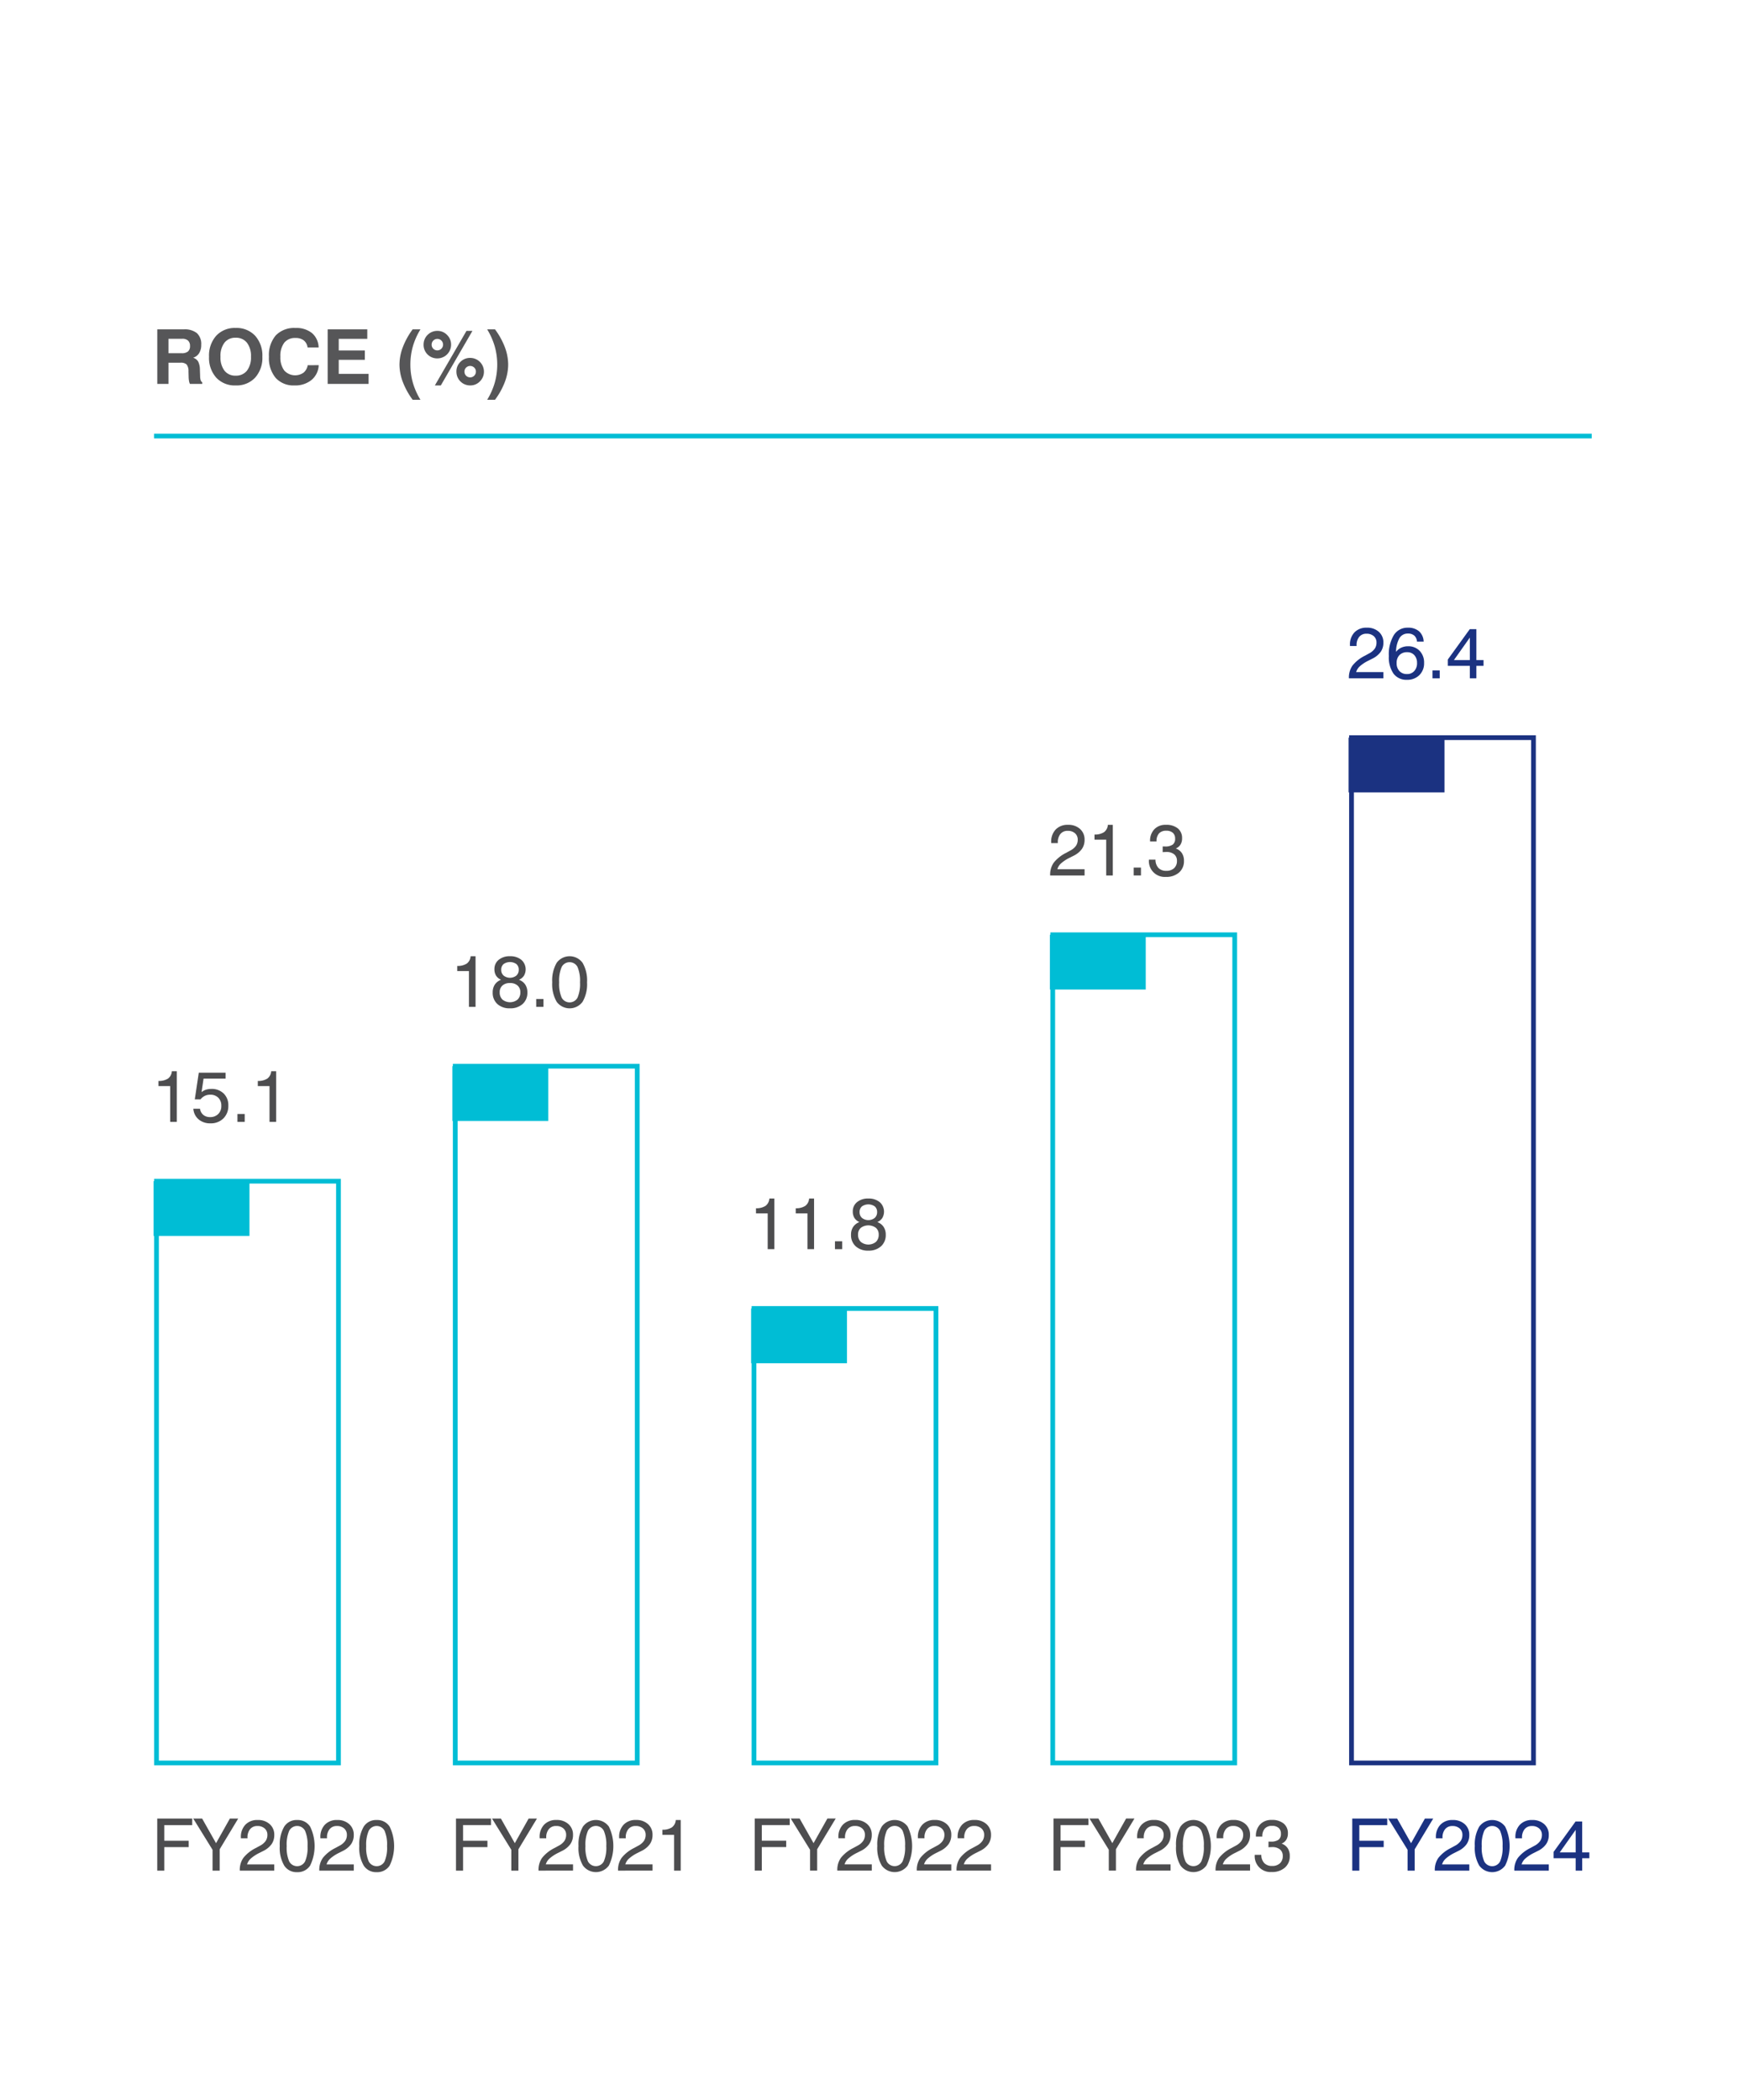 <svg xmlns="http://www.w3.org/2000/svg" xmlns:xlink="http://www.w3.org/1999/xlink" width="368" height="443" viewBox="0 0 368 443">
  <defs>
    <filter id="Rectangle_1166" x="0" y="0" width="368" height="443" filterUnits="userSpaceOnUse">
      <feOffset dy="3" input="SourceAlpha"/>
      <feGaussianBlur stdDeviation="3" result="blur"/>
      <feFlood flood-opacity="0.161"/>
      <feComposite operator="in" in2="blur"/>
      <feComposite in="SourceGraphic"/>
    </filter>
  </defs>
  <g id="Group_1189" data-name="Group 1189" transform="translate(-20970 -16029)">
    <g transform="matrix(1, 0, 0, 1, 20970, 16029)" filter="url(#Rectangle_1166)">
      <rect id="Rectangle_1166-2" data-name="Rectangle 1166" width="350" height="425" transform="translate(9 6)" fill="#fff"/>
    </g>
    <path id="Path_10378" data-name="Path 10378" d="M3.555,8.523H6.336a2.009,2.009,0,0,0,1.332-.367A1.447,1.447,0,0,0,8.094,7,1.481,1.481,0,0,0,7.68,5.863a1.749,1.749,0,0,0-1.234-.387H3.555ZM1.188,15V3.492H6.766a4.109,4.109,0,0,1,2.789.8,3.124,3.124,0,0,1,.906,2.461,3.248,3.248,0,0,1-.441,1.758,2.227,2.227,0,0,1-1.27.961,1.9,1.9,0,0,1,1.066.813,3.839,3.839,0,0,1,.363,1.7l.047,1.359V13.4q.023,1.031.445,1.25V15H8.078a2.18,2.18,0,0,1-.191-.6,5.666,5.666,0,0,1-.082-.848l-.031-1.211a2.238,2.238,0,0,0-.4-1.445,1.8,1.8,0,0,0-1.309-.375H3.555V15ZM14.523,9.258a4.6,4.6,0,0,0,.844,2.949,2.856,2.856,0,0,0,2.359,1.051,2.9,2.9,0,0,0,2.383-1.051,4.567,4.567,0,0,0,.852-2.949,4.567,4.567,0,0,0-.852-2.949,2.9,2.9,0,0,0-2.383-1.051A2.86,2.86,0,0,0,15.367,6.3,4.594,4.594,0,0,0,14.523,9.258Zm-2.414,0a6.248,6.248,0,0,1,1.52-4.426,5.32,5.32,0,0,1,4.1-1.637,5.339,5.339,0,0,1,4.105,1.641,6.231,6.231,0,0,1,1.527,4.422,6.231,6.231,0,0,1-1.527,4.422,5.339,5.339,0,0,1-4.105,1.641,5.314,5.314,0,0,1-4.1-1.641A6.251,6.251,0,0,1,12.109,9.258ZM35.25,11.047a4.257,4.257,0,0,1-1.512,3.117,5.411,5.411,0,0,1-3.6,1.156,5.041,5.041,0,0,1-3.973-1.594A6.5,6.5,0,0,1,24.75,9.258a6.393,6.393,0,0,1,1.445-4.5A5.381,5.381,0,0,1,30.352,3.2a5.238,5.238,0,0,1,3.48,1.074,4.111,4.111,0,0,1,1.4,3.035H32.9a2.236,2.236,0,0,0-.8-1.488,2.749,2.749,0,0,0-1.75-.512,2.871,2.871,0,0,0-2.375,1.008,4.605,4.605,0,0,0-.812,2.945,4.576,4.576,0,0,0,.809,2.9,3.1,3.1,0,0,0,4.066.473,2.582,2.582,0,0,0,.891-1.582ZM37.141,15V3.492H45.5v2H39.477V7.945h5.507V9.914H39.477v2.961h6.3V15ZM56.719,3.492a14.606,14.606,0,0,0-1.6,3.594,13.869,13.869,0,0,0-.523,3.836,13.84,13.84,0,0,0,.523,3.828,14.606,14.606,0,0,0,1.6,3.594H55.07A15.715,15.715,0,0,1,53,14.59a10.421,10.421,0,0,1-.707-3.668A10.453,10.453,0,0,1,53,7.25,15.687,15.687,0,0,1,55.07,3.492Zm9.289,8.914a1.183,1.183,0,0,0,.348.868,1.208,1.208,0,0,0,1.71-.008,1.178,1.178,0,0,0,.356-.86,1.149,1.149,0,0,0-.352-.844,1.231,1.231,0,0,0-1.714-.008A1.149,1.149,0,0,0,66.008,12.406Zm-1.7,0a2.782,2.782,0,0,1,.843-2.055,2.823,2.823,0,0,1,2.068-.836,2.892,2.892,0,0,1,2.895,2.891,2.815,2.815,0,0,1-.85,2.059,2.779,2.779,0,0,1-2.044.855,2.879,2.879,0,0,1-2.91-2.914ZM59.761,15.32,66.43,3.813h1.257L61.018,15.32Zm-.683-8.609a1.178,1.178,0,0,0,.345.862,1.213,1.213,0,0,0,2.069-.862,1.207,1.207,0,1,0-2.414,0Zm-1.7.012a2.886,2.886,0,0,1,2.906-2.91,2.783,2.783,0,0,1,2.051.854,2.814,2.814,0,0,1,.848,2.056,2.892,2.892,0,0,1-2.9,2.895,2.86,2.86,0,0,1-2.906-2.895ZM70.8,3.492h1.652a15.584,15.584,0,0,1,2.072,3.746,10.47,10.47,0,0,1,.706,3.684,10.482,10.482,0,0,1-.706,3.68,15.417,15.417,0,0,1-2.072,3.742H70.8a14.728,14.728,0,0,0,1.6-3.605,14.187,14.187,0,0,0,0-7.637A14.884,14.884,0,0,0,70.8,3.492Z" transform="translate(21002 16095)" fill="#565658"/>
    <path id="Path_7439" data-name="Path 7439" d="M0,0H303.371" transform="translate(21002.5 16121)" fill="none" stroke="#03bdd5" stroke-width="1"/>
    <path id="Path_7441" data-name="Path 7441" d="M3.177,56.608V49.056H.707V47.974a3.506,3.506,0,0,0,2.021-.507,2.091,2.091,0,0,0,.8-1.545H4.573V56.608Z" transform="translate(21002.734 16209.091)" fill="#4d4d4f"/>
    <path id="Path_7442" data-name="Path 7442" d="M4.318,53.684h1.41a2,2,0,0,0,.691,1.294,2.16,2.16,0,0,0,1.428.467,2.336,2.336,0,0,0,1.72-.648,2.3,2.3,0,0,0,.652-1.71,2.338,2.338,0,0,0-.634-1.728,2.316,2.316,0,0,0-1.724-.638,2.477,2.477,0,0,0-2.015.976H4.624l.842-5.624h5.659v1.253H6.474L6.05,50.183a2.8,2.8,0,0,1,.913-.511A3.528,3.528,0,0,1,8.094,49.5a3.583,3.583,0,0,1,2.619.964,3.4,3.4,0,0,1,.986,2.551,3.642,3.642,0,0,1-1.045,2.712,3.721,3.721,0,0,1-2.739,1.035,3.7,3.7,0,0,1-2.49-.84,3.205,3.205,0,0,1-1.107-2.235" transform="translate(21006.48 16209.247)" fill="#4d4d4f"/>
    <path id="Path_10362" data-name="Path 10362" d="M0,0H1.53V1.663H0Z" transform="translate(21020.104 16264.036)" fill="#4d4d4f"/>
    <path id="Path_7443" data-name="Path 7443" d="M13.463,56.608V49.056h-2.47V47.974a3.5,3.5,0,0,0,2.021-.507,2.085,2.085,0,0,0,.8-1.545h1.045V56.608Z" transform="translate(21013.408 16209.091)" fill="#4d4d4f"/>
    <path id="Path_7444" data-name="Path 7444" d="M.578,134.292V123.3H7.959v1.382H2.07v3.3H7.213v1.343H2.07v4.97Z" transform="translate(21002.6 16289.391)" fill="#4d4d4f"/>
    <path id="Path_7445" data-name="Path 7445" d="M9.882,134.292h-1.5v-4.4L4.306,123.3H6.181l2.938,5.2,2.918-5.2h1.755l-3.911,6.486Z" transform="translate(21006.469 16289.391)" fill="#4d4d4f"/>
    <path id="Path_7446" data-name="Path 7446" d="M9.126,134.136v-.09a4.38,4.38,0,0,1,.75-2.6,7.714,7.714,0,0,1,2.617-2.079l.9-.493a3.332,3.332,0,0,0,1.182-.99,2.232,2.232,0,0,0,.377-1.286,1.746,1.746,0,0,0-.575-1.365,2.219,2.219,0,0,0-1.536-.514,1.9,1.9,0,0,0-1.534.656,2.706,2.706,0,0,0-.556,1.805v.126H9.358v-.185a3.7,3.7,0,0,1,.956-2.688,3.435,3.435,0,0,1,2.588-.984,3.616,3.616,0,0,1,2.541.874,2.947,2.947,0,0,1,.96,2.29,3.323,3.323,0,0,1-.56,1.922,4.634,4.634,0,0,1-1.732,1.429l-.9.454a8.064,8.064,0,0,0-1.793,1.192,2.7,2.7,0,0,0-.76,1.21H16.4v1.314Z" transform="translate(21011.471 16289.548)" fill="#4d4d4f"/>
    <path id="Path_7447" data-name="Path 7447" d="M13.267,128.958a7.425,7.425,0,0,1,.935-4.106,3.067,3.067,0,0,1,2.731-1.4,3.1,3.1,0,0,1,2.745,1.4,9.412,9.412,0,0,1,0,8.2,3.1,3.1,0,0,1-2.749,1.4,3.07,3.07,0,0,1-2.731-1.4,7.356,7.356,0,0,1-.935-4.088m1.465,0a7.292,7.292,0,0,0,.528,3.22,1.893,1.893,0,0,0,3.346.006,7.334,7.334,0,0,0,.528-3.226,7.433,7.433,0,0,0-.528-3.244,1.886,1.886,0,0,0-3.346.008,7.367,7.367,0,0,0-.528,3.236" transform="translate(21015.768 16289.548)" fill="#4d4d4f"/>
    <path id="Path_7448" data-name="Path 7448" d="M17.358,134.136v-.09a4.38,4.38,0,0,1,.75-2.6,7.714,7.714,0,0,1,2.617-2.079l.9-.493a3.332,3.332,0,0,0,1.182-.99,2.232,2.232,0,0,0,.377-1.286,1.746,1.746,0,0,0-.575-1.365,2.219,2.219,0,0,0-1.536-.514,1.9,1.9,0,0,0-1.534.656,2.706,2.706,0,0,0-.556,1.805v.126H17.59v-.185a3.7,3.7,0,0,1,.956-2.688,3.435,3.435,0,0,1,2.588-.984,3.616,3.616,0,0,1,2.541.874,2.947,2.947,0,0,1,.96,2.29,3.323,3.323,0,0,1-.56,1.922,4.634,4.634,0,0,1-1.732,1.429l-.9.454a8.064,8.064,0,0,0-1.793,1.192,2.7,2.7,0,0,0-.76,1.21h5.749v1.314Z" transform="translate(21020.014 16289.548)" fill="#4d4d4f"/>
    <path id="Path_7449" data-name="Path 7449" d="M21.5,128.958a7.443,7.443,0,0,1,.933-4.106,3.071,3.071,0,0,1,2.731-1.4,3.1,3.1,0,0,1,2.747,1.4,9.431,9.431,0,0,1,0,8.2,3.1,3.1,0,0,1-2.751,1.4,3.075,3.075,0,0,1-2.731-1.4,7.375,7.375,0,0,1-.933-4.088m1.463,0a7.287,7.287,0,0,0,.53,3.22,1.893,1.893,0,0,0,3.346.006,7.339,7.339,0,0,0,.526-3.226,7.438,7.438,0,0,0-.526-3.244,1.886,1.886,0,0,0-3.346.008,7.362,7.362,0,0,0-.53,3.236" transform="translate(21024.313 16289.548)" fill="#4d4d4f"/>
    <path id="Path_10363" data-name="Path 10363" d="M0,0H20.229V11.554H0Z" transform="translate(21002.412 16278.211)" fill="#00bdd5"/>
    <path id="Path_10364" data-name="Path 10364" d="M0,0H38.4V122.748H0Z" transform="translate(21003.02 16278.213)" fill="none" stroke="#00bdd5" stroke-width="1"/>
    <path id="Path_7450" data-name="Path 7450" d="M34.112,44.7V37.15h-2.47V36.068a3.505,3.505,0,0,0,2.021-.507,2.091,2.091,0,0,0,.8-1.545h1.045V44.7Z" transform="translate(21034.838 16196.735)" fill="#4d4d4f"/>
    <path id="Path_7451" data-name="Path 7451" d="M37.082,38.986a2.354,2.354,0,0,1-1.056-.874,2.513,2.513,0,0,1-.346-1.359,2.458,2.458,0,0,1,.9-1.979,3.582,3.582,0,0,1,2.38-.758,3.621,3.621,0,0,1,2.4.76,2.671,2.671,0,0,1,.558,3.336,2.36,2.36,0,0,1-1.058.874A2.7,2.7,0,0,1,42.186,40a2.927,2.927,0,0,1,.448,1.655,3.141,3.141,0,0,1-1,2.439,3.807,3.807,0,0,1-2.676.911A3.768,3.768,0,0,1,36.3,44.1a3.16,3.16,0,0,1-.984-2.439A2.942,2.942,0,0,1,35.761,40a2.725,2.725,0,0,1,1.32-1.017m-.289,2.641a2.04,2.04,0,0,0,.581,1.539,2.552,2.552,0,0,0,3.191,0,2.03,2.03,0,0,0,.585-1.534,1.821,1.821,0,0,0-.585-1.428,2.314,2.314,0,0,0-1.6-.528,2.29,2.29,0,0,0-1.594.524,1.84,1.84,0,0,0-.577,1.433m.32-4.754A1.581,1.581,0,0,0,37.62,38.1a2.181,2.181,0,0,0,2.686,0,1.581,1.581,0,0,0,.507-1.225,1.534,1.534,0,0,0-.487-1.2,2.357,2.357,0,0,0-2.72,0,1.524,1.524,0,0,0-.493,1.2" transform="translate(21038.648 16196.735)" fill="#4d4d4f"/>
    <path id="Path_10365" data-name="Path 10365" d="M0,0H1.53V1.663H0Z" transform="translate(21083.145 16239.774)" fill="#4d4d4f"/>
    <path id="Path_7452" data-name="Path 7452" d="M41.478,39.524a7.443,7.443,0,0,1,.933-4.106,3.379,3.379,0,0,1,5.478,0,7.4,7.4,0,0,1,.939,4.11,7.356,7.356,0,0,1-.935,4.088,3.389,3.389,0,0,1-5.482,0,7.375,7.375,0,0,1-.933-4.088m1.463,0a7.287,7.287,0,0,0,.53,3.22,1.893,1.893,0,0,0,3.346.006,7.339,7.339,0,0,0,.526-3.226,7.438,7.438,0,0,0-.526-3.244,1.886,1.886,0,0,0-3.346.008,7.362,7.362,0,0,0-.53,3.236" transform="translate(21045.045 16196.735)" fill="#4d4d4f"/>
    <path id="Path_7453" data-name="Path 7453" d="M31.514,134.29V123.3h7.381v1.382H33.005v3.3h5.143v1.343H33.005v4.97Z" transform="translate(21034.705 16289.388)" fill="#4d4d4f"/>
    <path id="Path_7454" data-name="Path 7454" d="M40.817,134.29h-1.5v-4.4L35.242,123.3h1.875l2.938,5.2,2.918-5.2h1.755l-3.911,6.486Z" transform="translate(21038.574 16289.388)" fill="#4d4d4f"/>
    <path id="Path_7455" data-name="Path 7455" d="M40.061,134.133v-.09a4.38,4.38,0,0,1,.75-2.6,7.714,7.714,0,0,1,2.617-2.079l.9-.493a3.332,3.332,0,0,0,1.182-.99,2.232,2.232,0,0,0,.377-1.286,1.746,1.746,0,0,0-.575-1.365,2.219,2.219,0,0,0-1.536-.514,1.9,1.9,0,0,0-1.534.656,2.706,2.706,0,0,0-.556,1.805v.126H40.293v-.185a3.7,3.7,0,0,1,.956-2.688,3.435,3.435,0,0,1,2.588-.984,3.616,3.616,0,0,1,2.541.874,2.947,2.947,0,0,1,.96,2.29,3.323,3.323,0,0,1-.56,1.922,4.634,4.634,0,0,1-1.732,1.428l-.9.454a8.066,8.066,0,0,0-1.793,1.192,2.7,2.7,0,0,0-.76,1.21h5.749v1.314Z" transform="translate(21043.574 16289.545)" fill="#4d4d4f"/>
    <path id="Path_7456" data-name="Path 7456" d="M44.2,128.955a7.443,7.443,0,0,1,.933-4.106,3.379,3.379,0,0,1,5.478,0,9.431,9.431,0,0,1,0,8.2,3.389,3.389,0,0,1-5.482,0,7.375,7.375,0,0,1-.933-4.088m1.463,0a7.287,7.287,0,0,0,.53,3.22,1.893,1.893,0,0,0,3.346.006,7.339,7.339,0,0,0,.526-3.226,7.438,7.438,0,0,0-.526-3.244,1.886,1.886,0,0,0-3.346.008,7.363,7.363,0,0,0-.53,3.236" transform="translate(21047.873 16289.545)" fill="#4d4d4f"/>
    <path id="Path_7457" data-name="Path 7457" d="M48.294,134.133v-.09a4.38,4.38,0,0,1,.75-2.6,7.714,7.714,0,0,1,2.617-2.079l.9-.493a3.332,3.332,0,0,0,1.182-.99,2.232,2.232,0,0,0,.377-1.286,1.746,1.746,0,0,0-.575-1.365,2.219,2.219,0,0,0-1.536-.514,1.9,1.9,0,0,0-1.534.656,2.706,2.706,0,0,0-.556,1.805v.126H48.526v-.185a3.7,3.7,0,0,1,.956-2.688,3.435,3.435,0,0,1,2.588-.984,3.616,3.616,0,0,1,2.541.874,2.947,2.947,0,0,1,.96,2.29,3.324,3.324,0,0,1-.56,1.922,4.634,4.634,0,0,1-1.732,1.428l-.9.454a8.066,8.066,0,0,0-1.793,1.192,2.7,2.7,0,0,0-.76,1.21h5.749v1.314Z" transform="translate(21052.119 16289.545)" fill="#4d4d4f"/>
    <path id="Path_7458" data-name="Path 7458" d="M55.356,134.133v-7.552h-2.47V125.5a3.5,3.5,0,0,0,2.021-.507,2.085,2.085,0,0,0,.8-1.545h1.045v10.686Z" transform="translate(21056.885 16289.545)" fill="#4d4d4f"/>
    <path id="Path_10366" data-name="Path 10366" d="M0,0H20.229V11.554H0Z" transform="translate(21065.453 16253.951)" fill="#00bdd5"/>
    <path id="Path_10367" data-name="Path 10367" d="M0,0H38.4V147.01H0Z" transform="translate(21066.059 16253.951)" fill="none" stroke="#00bdd5" stroke-width="1"/>
    <path id="Path_7459" data-name="Path 7459" d="M65.048,69.789V62.237h-2.47V61.155a3.506,3.506,0,0,0,2.021-.507,2.091,2.091,0,0,0,.8-1.545h1.045V69.789Z" transform="translate(21066.943 16222.77)" fill="#4d4d4f"/>
    <path id="Path_7460" data-name="Path 7460" d="M69.164,69.789V62.237h-2.47V61.155a3.506,3.506,0,0,0,2.021-.507,2.091,2.091,0,0,0,.8-1.545H70.56V69.789Z" transform="translate(21071.215 16222.77)" fill="#4d4d4f"/>
    <path id="Path_10368" data-name="Path 10368" d="M0,0H1.53V1.663H0Z" transform="translate(21146.184 16290.896)" fill="#4d4d4f"/>
    <path id="Path_7461" data-name="Path 7461" d="M74.19,64.073a2.343,2.343,0,0,1-1.056-.874,2.513,2.513,0,0,1-.346-1.359,2.452,2.452,0,0,1,.9-1.979,3.578,3.578,0,0,1,2.38-.758,3.625,3.625,0,0,1,2.4.76,2.678,2.678,0,0,1,.558,3.336,2.355,2.355,0,0,1-1.06.874,2.71,2.71,0,0,1,1.329,1.017,2.927,2.927,0,0,1,.448,1.655,3.141,3.141,0,0,1-1,2.439,3.807,3.807,0,0,1-2.676.911,3.768,3.768,0,0,1-2.663-.911,3.155,3.155,0,0,1-.986-2.439,2.927,2.927,0,0,1,.448-1.655,2.716,2.716,0,0,1,1.32-1.017M73.9,66.714a2.04,2.04,0,0,0,.581,1.539,2.549,2.549,0,0,0,3.189,0,2.031,2.031,0,0,0,.587-1.534,1.822,1.822,0,0,0-.587-1.428,2.687,2.687,0,0,0-3.193,0,1.833,1.833,0,0,0-.577,1.433m.32-4.754a1.581,1.581,0,0,0,.507,1.225,2.181,2.181,0,0,0,2.686,0,1.581,1.581,0,0,0,.507-1.225,1.528,1.528,0,0,0-.489-1.2,2.354,2.354,0,0,0-2.718,0,1.524,1.524,0,0,0-.493,1.2" transform="translate(21077.158 16222.77)" fill="#4d4d4f"/>
    <path id="Path_7462" data-name="Path 7462" d="M62.449,134.289V123.295H69.83v1.382H63.941v3.3h5.143v1.343H63.941v4.97Z" transform="translate(21066.809 16289.387)" fill="#4d4d4f"/>
    <path id="Path_7463" data-name="Path 7463" d="M71.753,134.289h-1.5v-4.4l-4.076-6.592h1.875l2.938,5.2,2.918-5.2h1.755l-3.911,6.486Z" transform="translate(21070.678 16289.387)" fill="#4d4d4f"/>
    <path id="Path_7464" data-name="Path 7464" d="M71,134.132v-.09a4.38,4.38,0,0,1,.75-2.6,7.714,7.714,0,0,1,2.617-2.079l.9-.493a3.332,3.332,0,0,0,1.182-.99,2.232,2.232,0,0,0,.377-1.286,1.746,1.746,0,0,0-.575-1.365,2.219,2.219,0,0,0-1.536-.514,1.9,1.9,0,0,0-1.534.656,2.706,2.706,0,0,0-.556,1.805v.126H71.229v-.185a3.7,3.7,0,0,1,.956-2.688,3.435,3.435,0,0,1,2.588-.984,3.616,3.616,0,0,1,2.541.874,2.947,2.947,0,0,1,.96,2.29,3.324,3.324,0,0,1-.56,1.922,4.634,4.634,0,0,1-1.732,1.428l-.9.454a8.065,8.065,0,0,0-1.793,1.192,2.7,2.7,0,0,0-.76,1.21h5.749v1.314Z" transform="translate(21075.68 16289.544)" fill="#4d4d4f"/>
    <path id="Path_7465" data-name="Path 7465" d="M75.139,128.954a7.444,7.444,0,0,1,.933-4.106,3.379,3.379,0,0,1,5.478,0,9.431,9.431,0,0,1,0,8.2,3.389,3.389,0,0,1-5.482,0,7.375,7.375,0,0,1-.933-4.088m1.463,0a7.287,7.287,0,0,0,.53,3.22,1.893,1.893,0,0,0,3.346.006A7.339,7.339,0,0,0,81,128.954a7.438,7.438,0,0,0-.526-3.244,1.886,1.886,0,0,0-3.346.008,7.362,7.362,0,0,0-.53,3.236" transform="translate(21079.979 16289.544)" fill="#4d4d4f"/>
    <path id="Path_7466" data-name="Path 7466" d="M79.229,134.132v-.09a4.379,4.379,0,0,1,.75-2.6,7.714,7.714,0,0,1,2.616-2.079l.9-.493a3.332,3.332,0,0,0,1.182-.99,2.232,2.232,0,0,0,.377-1.286,1.746,1.746,0,0,0-.575-1.365,2.219,2.219,0,0,0-1.536-.514,1.9,1.9,0,0,0-1.534.656,2.706,2.706,0,0,0-.556,1.805v.126H79.461v-.185a3.7,3.7,0,0,1,.956-2.688,3.435,3.435,0,0,1,2.588-.984,3.616,3.616,0,0,1,2.541.874,2.947,2.947,0,0,1,.96,2.29,3.324,3.324,0,0,1-.56,1.922,4.634,4.634,0,0,1-1.732,1.428l-.9.454a8.066,8.066,0,0,0-1.793,1.192,2.7,2.7,0,0,0-.76,1.21h5.749v1.314Z" transform="translate(21084.223 16289.544)" fill="#4d4d4f"/>
    <path id="Path_7467" data-name="Path 7467" d="M83.345,134.132v-.09a4.38,4.38,0,0,1,.75-2.6,7.714,7.714,0,0,1,2.617-2.079l.9-.493a3.332,3.332,0,0,0,1.182-.99,2.232,2.232,0,0,0,.377-1.286,1.746,1.746,0,0,0-.575-1.365,2.219,2.219,0,0,0-1.536-.514,1.9,1.9,0,0,0-1.534.656,2.706,2.706,0,0,0-.556,1.805v.126H83.577v-.185a3.7,3.7,0,0,1,.956-2.688,3.435,3.435,0,0,1,2.588-.984,3.616,3.616,0,0,1,2.541.874,2.947,2.947,0,0,1,.96,2.29,3.324,3.324,0,0,1-.56,1.922,4.634,4.634,0,0,1-1.732,1.428l-.9.454a8.065,8.065,0,0,0-1.793,1.192,2.7,2.7,0,0,0-.76,1.21h5.749v1.314Z" transform="translate(21088.494 16289.544)" fill="#4d4d4f"/>
    <path id="Path_10369" data-name="Path 10369" d="M0,0H20.229V11.552H0Z" transform="translate(21128.492 16305.073)" fill="#00bdd5"/>
    <path id="Path_10370" data-name="Path 10370" d="M0,0H38.4V95.89H0Z" transform="translate(21129.1 16305.071)" fill="none" stroke="#00bdd5" stroke-width="1"/>
    <path id="Path_7468" data-name="Path 7468" d="M93.037,31.1v-.09a4.38,4.38,0,0,1,.75-2.6A7.683,7.683,0,0,1,96.4,26.328l.9-.493a3.332,3.332,0,0,0,1.182-.99,2.232,2.232,0,0,0,.377-1.286,1.746,1.746,0,0,0-.575-1.365,2.221,2.221,0,0,0-1.539-.514,1.9,1.9,0,0,0-1.532.656,2.706,2.706,0,0,0-.556,1.805v.126h-1.4v-.185a3.7,3.7,0,0,1,.956-2.688,3.443,3.443,0,0,1,2.59-.984,3.62,3.62,0,0,1,2.541.874,2.952,2.952,0,0,1,.958,2.29,3.322,3.322,0,0,1-.558,1.922,4.667,4.667,0,0,1-1.732,1.428l-.9.454a8.137,8.137,0,0,0-1.8,1.192,2.708,2.708,0,0,0-.758,1.21h5.747V31.1Z" transform="translate(21098.553 16182.615)" fill="#4d4d4f"/>
    <path id="Path_7469" data-name="Path 7469" d="M100.1,31.1V23.544h-2.47V22.462a3.506,3.506,0,0,0,2.021-.507,2.091,2.091,0,0,0,.8-1.545h1.045V31.1Z" transform="translate(21103.318 16182.615)" fill="#4d4d4f"/>
    <path id="Path_10371" data-name="Path 10371" d="M0,0H1.53V1.663H0Z" transform="translate(21209.225 16212.046)" fill="#4d4d4f"/>
    <path id="Path_7470" data-name="Path 7470" d="M103.265,27.768h1.388a2.511,2.511,0,0,0,.619,1.738,2.2,2.2,0,0,0,1.665.611,2.314,2.314,0,0,0,1.644-.558,2,2,0,0,0,.6-1.539,1.706,1.706,0,0,0-.589-1.388,2.5,2.5,0,0,0-1.657-.493c-.145,0-.383.01-.717.031l-.053.008.008-1.21c.065.006.132.01.2.012s.153,0,.259,0a2.736,2.736,0,0,0,1.655-.393,1.489,1.489,0,0,0,.507-1.257,1.573,1.573,0,0,0-.483-1.237,2.017,2.017,0,0,0-1.39-.434,1.969,1.969,0,0,0-1.532.571,2.433,2.433,0,0,0-.518,1.689h-1.359V23.85a3.45,3.45,0,0,1,.9-2.506,3.211,3.211,0,0,1,2.425-.933,3.816,3.816,0,0,1,2.527.754,2.594,2.594,0,0,1,.9,2.1,2.452,2.452,0,0,1-.336,1.318,2.1,2.1,0,0,1-.992.823,2.54,2.54,0,0,1,1.288.974,2.909,2.909,0,0,1,.436,1.638,3.132,3.132,0,0,1-1.037,2.46,4.039,4.039,0,0,1-2.784.921,3.335,3.335,0,0,1-3.574-3.56Z" transform="translate(21109.166 16182.615)" fill="#4d4d4f"/>
    <path id="Path_7471" data-name="Path 7471" d="M93.385,134.288V123.294h7.381v1.382H94.877v3.3h5.143v1.343H94.877v4.97Z" transform="translate(21098.914 16289.386)" fill="#4d4d4f"/>
    <path id="Path_7472" data-name="Path 7472" d="M102.688,134.288h-1.5v-4.4l-4.076-6.592h1.875l2.938,5.2,2.918-5.2H106.6l-3.911,6.486Z" transform="translate(21102.781 16289.386)" fill="#4d4d4f"/>
    <path id="Path_7473" data-name="Path 7473" d="M101.932,134.131v-.09a4.38,4.38,0,0,1,.75-2.6,7.714,7.714,0,0,1,2.617-2.079l.9-.493a3.333,3.333,0,0,0,1.182-.99,2.232,2.232,0,0,0,.377-1.286,1.746,1.746,0,0,0-.575-1.365,2.219,2.219,0,0,0-1.536-.514,1.9,1.9,0,0,0-1.534.656,2.706,2.706,0,0,0-.556,1.805v.126h-1.394v-.185a3.7,3.7,0,0,1,.956-2.688,3.435,3.435,0,0,1,2.588-.984,3.616,3.616,0,0,1,2.541.874,2.947,2.947,0,0,1,.96,2.29,3.323,3.323,0,0,1-.56,1.922,4.634,4.634,0,0,1-1.732,1.429l-.9.454a8.065,8.065,0,0,0-1.793,1.192,2.7,2.7,0,0,0-.76,1.21h5.749v1.314Z" transform="translate(21107.783 16289.543)" fill="#4d4d4f"/>
    <path id="Path_7474" data-name="Path 7474" d="M106.074,128.953a7.443,7.443,0,0,1,.933-4.106,3.379,3.379,0,0,1,5.478,0,9.431,9.431,0,0,1,0,8.2,3.389,3.389,0,0,1-5.482,0,7.375,7.375,0,0,1-.933-4.088m1.463,0a7.286,7.286,0,0,0,.53,3.22,1.893,1.893,0,0,0,3.346.006,7.339,7.339,0,0,0,.526-3.226,7.438,7.438,0,0,0-.526-3.244,1.886,1.886,0,0,0-3.346.008,7.362,7.362,0,0,0-.53,3.236" transform="translate(21112.082 16289.543)" fill="#4d4d4f"/>
    <path id="Path_7475" data-name="Path 7475" d="M110.165,134.131v-.09a4.38,4.38,0,0,1,.75-2.6,7.714,7.714,0,0,1,2.617-2.079l.9-.493a3.333,3.333,0,0,0,1.182-.99,2.232,2.232,0,0,0,.377-1.286,1.746,1.746,0,0,0-.575-1.365,2.219,2.219,0,0,0-1.536-.514,1.9,1.9,0,0,0-1.534.656,2.706,2.706,0,0,0-.556,1.805v.126H110.4v-.185a3.7,3.7,0,0,1,.956-2.688,3.435,3.435,0,0,1,2.588-.984,3.616,3.616,0,0,1,2.541.874,2.947,2.947,0,0,1,.96,2.29,3.324,3.324,0,0,1-.56,1.922,4.634,4.634,0,0,1-1.732,1.429l-.9.454a8.066,8.066,0,0,0-1.793,1.192,2.7,2.7,0,0,0-.76,1.21h5.749v1.314Z" transform="translate(21116.328 16289.543)" fill="#4d4d4f"/>
    <path id="Path_7476" data-name="Path 7476" d="M114.222,130.8h1.388a2.511,2.511,0,0,0,.619,1.738,2.2,2.2,0,0,0,1.665.611,2.314,2.314,0,0,0,1.644-.558,2,2,0,0,0,.6-1.539,1.706,1.706,0,0,0-.589-1.388,2.5,2.5,0,0,0-1.657-.493c-.145,0-.383.01-.717.031l-.053.008.008-1.21c.065.006.132.01.2.012s.153,0,.259,0a2.736,2.736,0,0,0,1.655-.393,1.489,1.489,0,0,0,.507-1.257,1.573,1.573,0,0,0-.483-1.237,2.018,2.018,0,0,0-1.39-.434,1.969,1.969,0,0,0-1.532.571,2.433,2.433,0,0,0-.518,1.689h-1.359v-.073a3.45,3.45,0,0,1,.9-2.506,3.211,3.211,0,0,1,2.425-.933,3.816,3.816,0,0,1,2.527.754,2.594,2.594,0,0,1,.9,2.1,2.452,2.452,0,0,1-.336,1.318,2.1,2.1,0,0,1-.992.823,2.54,2.54,0,0,1,1.288.974,2.909,2.909,0,0,1,.436,1.638,3.132,3.132,0,0,1-1.037,2.46,4.039,4.039,0,0,1-2.784.921,3.335,3.335,0,0,1-3.574-3.56Z" transform="translate(21120.537 16289.543)" fill="#4d4d4f"/>
    <path id="Path_10372" data-name="Path 10372" d="M0,0H20.229V11.554H0Z" transform="translate(21191.533 16226.223)" fill="#00bdd5"/>
    <path id="Path_10373" data-name="Path 10373" d="M0,0H38.4V174.736H0Z" transform="translate(21192.137 16226.225)" fill="none" stroke="#00bdd5" stroke-width="1"/>
    <path id="Path_7477" data-name="Path 7477" d="M123.973,10.686V10.6a4.379,4.379,0,0,1,.75-2.6,7.683,7.683,0,0,1,2.614-2.079l.9-.493a3.332,3.332,0,0,0,1.182-.99,2.232,2.232,0,0,0,.377-1.286,1.746,1.746,0,0,0-.575-1.365,2.221,2.221,0,0,0-1.539-.514,1.9,1.9,0,0,0-1.532.656,2.706,2.706,0,0,0-.556,1.805v.126h-1.4V3.672a3.7,3.7,0,0,1,.956-2.688A3.443,3.443,0,0,1,127.749,0a3.619,3.619,0,0,1,2.541.874,2.952,2.952,0,0,1,.958,2.29,3.322,3.322,0,0,1-.558,1.922,4.667,4.667,0,0,1-1.732,1.428l-.9.454a8.137,8.137,0,0,0-1.8,1.192,2.708,2.708,0,0,0-.758,1.21h5.747v1.314Z" transform="translate(21130.658 16161.434)" fill="#1b3281"/>
    <path id="Path_7478" data-name="Path 7478" d="M135.457,2.942h-1.41a1.853,1.853,0,0,0-.56-1.27,1.954,1.954,0,0,0-1.351-.434,2,2,0,0,0-1.783.956,6.033,6.033,0,0,0-.723,2.9,2.991,2.991,0,0,1,1.092-.874,3.328,3.328,0,0,1,1.431-.3,3.272,3.272,0,0,1,2.458.964,3.517,3.517,0,0,1,.937,2.549,3.459,3.459,0,0,1-1,2.576,3.553,3.553,0,0,1-2.608.984A3.363,3.363,0,0,1,129.1,9.7a6.024,6.024,0,0,1-.988-3.719,7.861,7.861,0,0,1,1.052-4.418A3.372,3.372,0,0,1,132.121,0a3.457,3.457,0,0,1,2.372.764,3.046,3.046,0,0,1,.964,2.176m-1.4,4.506a2.343,2.343,0,0,0-.571-1.655,1.947,1.947,0,0,0-1.5-.619,2.169,2.169,0,0,0-1.638.611,2.311,2.311,0,0,0-.593,1.679,2.363,2.363,0,0,0,.593,1.693,2.09,2.09,0,0,0,1.594.626,1.973,1.973,0,0,0,1.536-.64,2.421,2.421,0,0,0,.583-1.7" transform="translate(21134.947 16161.435)" fill="#1b3281"/>
    <path id="Path_10374" data-name="Path 10374" d="M0,0H1.53V1.663H0Z" transform="translate(21272.264 16170.457)" fill="#1b3281"/>
    <path id="Path_7479" data-name="Path 7479" d="M138.865,10.531V7.9h-4.65V6.56L138.849.151h1.39V6.68h1.514V7.9h-1.514v2.627ZM135.5,6.68h3.366V1.926Z" transform="translate(21141.287 16161.59)" fill="#1b3281"/>
    <path id="Path_7480" data-name="Path 7480" d="M124.32,134.293V123.3H131.7v1.382h-5.889v3.3h5.143v1.343h-5.143v4.97Z" transform="translate(21131.018 16289.392)" fill="#1b3281"/>
    <path id="Path_7481" data-name="Path 7481" d="M133.624,134.293h-1.5v-4.4l-4.076-6.592h1.875l2.938,5.2,2.918-5.2h1.755l-3.91,6.486Z" transform="translate(21134.887 16289.392)" fill="#1b3281"/>
    <path id="Path_7482" data-name="Path 7482" d="M132.868,134.137v-.09a4.38,4.38,0,0,1,.75-2.6,7.714,7.714,0,0,1,2.617-2.079l.9-.493a3.332,3.332,0,0,0,1.182-.99,2.232,2.232,0,0,0,.377-1.286,1.746,1.746,0,0,0-.575-1.365,2.219,2.219,0,0,0-1.536-.514,1.9,1.9,0,0,0-1.534.656,2.706,2.706,0,0,0-.556,1.805v.126H133.1v-.185a3.7,3.7,0,0,1,.956-2.688,3.435,3.435,0,0,1,2.588-.984,3.616,3.616,0,0,1,2.541.874,2.947,2.947,0,0,1,.96,2.29,3.324,3.324,0,0,1-.56,1.922,4.634,4.634,0,0,1-1.732,1.428l-.9.454a8.065,8.065,0,0,0-1.793,1.192,2.7,2.7,0,0,0-.76,1.21h5.749v1.314Z" transform="translate(21139.889 16289.549)" fill="#1b3281"/>
    <path id="Path_7483" data-name="Path 7483" d="M137.01,128.959a7.443,7.443,0,0,1,.933-4.106,3.379,3.379,0,0,1,5.478,0,9.431,9.431,0,0,1,0,8.2,3.389,3.389,0,0,1-5.482,0,7.375,7.375,0,0,1-.933-4.088m1.463,0a7.287,7.287,0,0,0,.53,3.22,1.893,1.893,0,0,0,3.346.006,7.338,7.338,0,0,0,.526-3.226,7.438,7.438,0,0,0-.526-3.244,1.886,1.886,0,0,0-3.346.008,7.362,7.362,0,0,0-.53,3.236" transform="translate(21144.188 16289.549)" fill="#1b3281"/>
    <path id="Path_7484" data-name="Path 7484" d="M141.1,134.137v-.09a4.38,4.38,0,0,1,.75-2.6,7.714,7.714,0,0,1,2.617-2.079l.9-.493a3.332,3.332,0,0,0,1.182-.99,2.232,2.232,0,0,0,.377-1.286,1.746,1.746,0,0,0-.575-1.365,2.219,2.219,0,0,0-1.536-.514,1.9,1.9,0,0,0-1.534.656,2.706,2.706,0,0,0-.556,1.805v.126h-1.394v-.185a3.7,3.7,0,0,1,.956-2.688,3.435,3.435,0,0,1,2.588-.984,3.616,3.616,0,0,1,2.541.874,2.947,2.947,0,0,1,.96,2.29,3.324,3.324,0,0,1-.56,1.922,4.634,4.634,0,0,1-1.732,1.428l-.9.454a8.064,8.064,0,0,0-1.793,1.192,2.7,2.7,0,0,0-.76,1.21h5.749v1.314Z" transform="translate(21148.432 16289.549)" fill="#1b3281"/>
    <path id="Path_7485" data-name="Path 7485" d="M149.822,133.982v-2.627h-4.65V130.01l4.634-6.409h1.39v6.529h1.514v1.225H151.2v2.627Zm-3.366-3.851h3.366v-4.754Z" transform="translate(21152.658 16289.705)" fill="#1b3281"/>
    <path id="Path_10375" data-name="Path 10375" d="M0,0H20.229V11.552H0Z" transform="translate(21254.57 16184.632)" fill="#1b3281"/>
    <path id="Path_10376" data-name="Path 10376" d="M0,0H38.4V216.325H0Z" transform="translate(21255.178 16184.636)" fill="none" stroke="#1b3281" stroke-width="1"/>
    <path id="Path_10377" data-name="Path 10377" d="M0,0H303.367V262.558H0Z" transform="translate(21002 16161.434)" fill="none"/>
  </g>
</svg>
